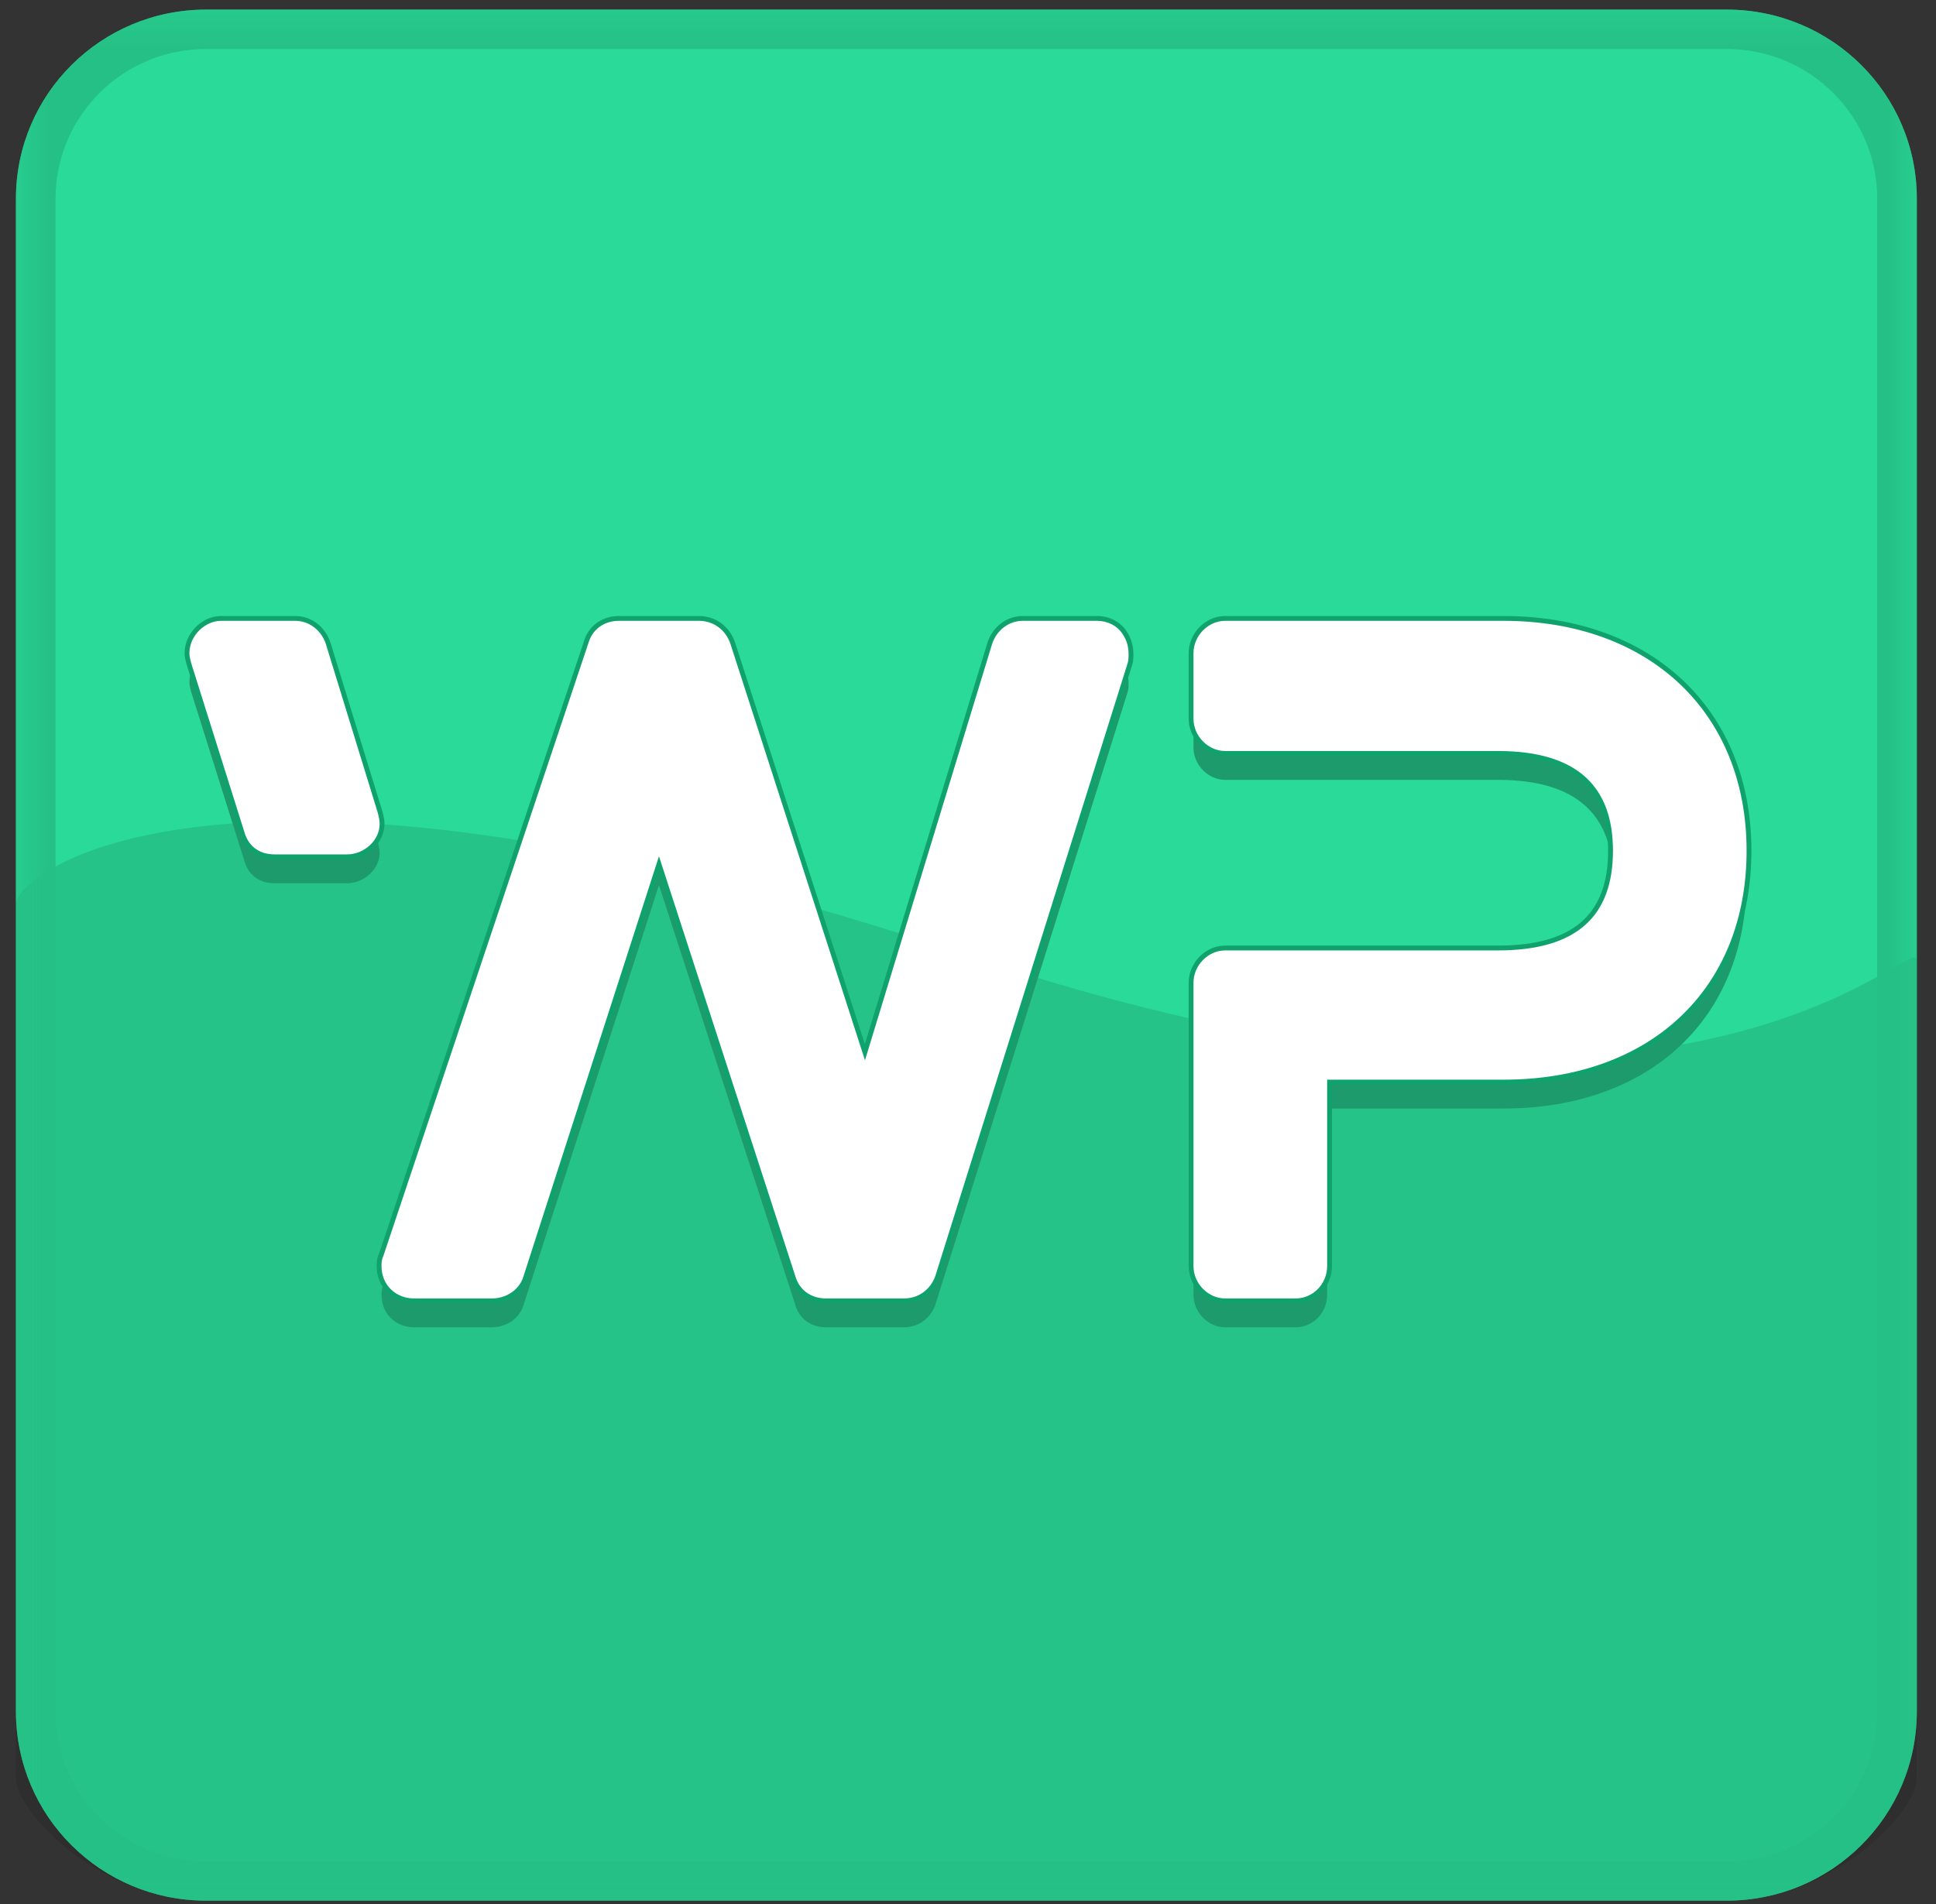 <svg width="61" height="60" viewBox="0 0 61 60" fill="none" xmlns="http://www.w3.org/2000/svg">
<rect x="0" y="0" width="61" height="60" fill="#333333" stroke="none"/>
<path fill-rule="evenodd" clip-rule="evenodd" d="M6.492 0.303H54.407C57.714 0.303 60.396 2.971 60.396 6.262V53.935C60.396 57.226 57.714 59.894 54.407 59.894H6.492C3.184 59.894 0.502 57.226 0.502 53.935V6.262C0.502 2.971 3.184 0.303 6.492 0.303" fill="#2ADA98"/>
<path fill-rule="evenodd" clip-rule="evenodd" d="M60.396 30.265V56.038C60.396 57.099 57.714 59.894 54.407 59.894H6.492C3.184 59.894 0.5 57.099 0.5 56.038L0.502 28.496C0.502 27.435 7.335 22.346 30.448 30.098C53.56 37.851 60.396 29.204 60.396 30.265Z" fill="black" fill-opacity="0.106"/>
<mask id="mask0_342_16870" style="mask-type:alpha" maskUnits="userSpaceOnUse" x="0" y="0" width="61" height="60">
<path fill-rule="evenodd" clip-rule="evenodd" d="M0.502 0.303H60.396V59.894H0.502V0.303Z" fill="white"/>
</mask>
<g mask="url(#mask0_342_16870)">
<path fill-rule="evenodd" clip-rule="evenodd" d="M54.407 1.544H6.492C3.901 1.544 1.796 3.611 1.751 6.178L1.75 6.262V53.935C1.75 56.512 3.828 58.607 6.407 58.652L6.492 58.653H54.407C56.997 58.653 59.102 56.586 59.147 54.019L59.148 53.935V6.262C59.148 3.685 57.071 1.59 54.491 1.545L54.407 1.544ZM54.406 0.303C57.714 0.303 60.396 2.971 60.396 6.262V53.935C60.396 57.226 57.714 59.894 54.406 59.894H6.492C3.184 59.894 0.502 57.226 0.502 53.935V6.262C0.502 2.971 3.184 0.303 6.492 0.303H54.406Z" fill="#25C086"/>
</g>
<path fill-rule="evenodd" clip-rule="evenodd" d="M40.822 41.826C41.377 41.826 41.816 41.361 41.816 40.808V34.932H47.371C51.991 34.932 55.032 32.081 55.032 27.717C55.032 23.382 51.991 20.473 47.371 20.473H38.599C38.073 20.473 37.605 20.938 37.605 21.491V23.557C37.605 24.11 38.073 24.575 38.599 24.575H47.196C49.71 24.575 50.822 25.709 50.822 27.717C50.822 29.782 49.681 30.859 47.196 30.859H38.599C38.073 30.859 37.605 31.324 37.605 31.877V40.808C37.605 41.361 38.073 41.826 38.599 41.826H40.822ZM15.5 41.826C15.968 41.826 16.377 41.535 16.494 41.128L20.763 27.891L25.061 41.128C25.178 41.535 25.529 41.826 26.026 41.826H28.483C28.95 41.826 29.33 41.535 29.477 41.099L35.529 21.811C35.559 21.724 35.559 21.608 35.559 21.52C35.559 21.288 35.5 21.084 35.383 20.909C35.208 20.618 34.886 20.473 34.564 20.473H32.225C31.787 20.473 31.407 20.764 31.26 21.2L27.254 34.321L23.015 21.2C22.869 20.764 22.488 20.473 22.021 20.473H19.506C19.009 20.473 18.658 20.764 18.541 21.171L12.079 40.488C12.021 40.605 12.021 40.721 12.021 40.808C12.021 41.419 12.488 41.826 13.044 41.826H15.5ZM10.939 27.833C11.465 27.833 11.962 27.397 11.962 26.873C11.962 26.757 11.933 26.64 11.904 26.524L10.266 21.2C10.12 20.764 9.74 20.473 9.301 20.473H6.962C6.465 20.473 5.968 20.938 5.968 21.491C5.968 21.608 5.997 21.695 6.026 21.811L7.693 27.106C7.81 27.542 8.132 27.833 8.658 27.833H10.939Z" fill="#1D9B6C"/>
<path fill-rule="evenodd" clip-rule="evenodd" d="M9.301 19.412C9.784 19.412 10.207 19.717 10.389 20.185L10.412 20.247L12.051 25.578L12.078 25.689C12.105 25.804 12.114 25.876 12.114 25.964C12.114 26.546 11.592 27.044 10.997 27.074L10.939 27.076H8.658C8.108 27.076 7.719 26.785 7.566 26.303L7.548 26.242L5.878 20.934L5.837 20.774C5.823 20.707 5.816 20.647 5.816 20.582C5.816 19.98 6.332 19.447 6.906 19.414L6.962 19.412H9.301ZM23.138 20.185C22.955 19.714 22.527 19.412 22.021 19.412H19.506L19.441 19.414C18.925 19.438 18.53 19.75 18.395 20.221L11.935 39.531L11.916 39.57C11.878 39.659 11.868 39.752 11.868 39.899C11.868 40.575 12.385 41.069 13.044 41.069H15.5L15.564 41.067L15.627 41.062C16.106 41.015 16.515 40.698 16.641 40.261L20.764 27.477L24.935 40.323C25.09 40.775 25.501 41.069 26.026 41.069H28.483L28.546 41.067C29.046 41.042 29.459 40.721 29.621 40.238L35.675 20.947L35.686 20.907C35.697 20.866 35.703 20.819 35.707 20.768C35.709 20.74 35.71 20.715 35.71 20.684L35.711 20.611C35.711 20.349 35.644 20.116 35.51 19.916C35.317 19.597 34.956 19.412 34.564 19.412H32.225L32.163 19.414L32.101 19.419C31.65 19.469 31.269 19.786 31.116 20.243L27.25 32.904L23.16 20.245L23.138 20.185ZM55.184 26.808C55.184 22.376 52.061 19.412 47.371 19.412H38.599L38.542 19.414C37.951 19.446 37.453 19.971 37.453 20.582V22.648L37.455 22.706C37.486 23.312 38.003 23.817 38.599 23.817H47.196L47.309 23.818C49.592 23.85 50.669 24.854 50.669 26.808C50.669 28.819 49.563 29.798 47.196 29.798H38.599L38.542 29.8C37.951 29.832 37.453 30.357 37.453 30.968V39.899L37.455 39.958C37.486 40.563 38.003 41.069 38.599 41.069H40.822L40.881 41.067L40.939 41.063C41.519 41.002 41.968 40.5 41.968 39.899L41.968 34.174L47.371 34.174L47.512 34.173C52.14 34.115 55.184 31.208 55.184 26.808ZM47.371 19.715H38.599C38.17 19.715 37.787 20.088 37.759 20.531L37.758 20.582V22.648C37.758 23.096 38.124 23.485 38.55 23.513L38.599 23.514H47.196C49.719 23.514 50.974 24.648 50.974 26.808C50.974 28.961 49.762 30.067 47.312 30.101L47.196 30.101H38.599C38.17 30.101 37.787 30.474 37.759 30.916L37.758 30.968V39.899C37.758 40.347 38.124 40.736 38.55 40.764L38.599 40.766H40.822C41.269 40.766 41.635 40.404 41.662 39.952L41.663 39.899V33.871H47.371C51.914 33.871 54.88 31.081 54.88 26.808C54.88 22.589 51.955 19.772 47.507 19.716L47.371 19.715ZM19.506 19.715H22.021L22.079 19.717C22.448 19.74 22.749 19.977 22.87 20.339L27.259 33.919L31.406 20.335L31.426 20.28C31.564 19.937 31.874 19.715 32.225 19.715H34.564L34.622 19.717C34.887 19.734 35.123 19.864 35.252 20.078C35.356 20.233 35.406 20.408 35.406 20.611C35.406 20.637 35.406 20.658 35.406 20.676L35.403 20.746C35.4 20.792 35.394 20.828 35.385 20.854L29.331 40.145L29.311 40.201C29.172 40.547 28.858 40.766 28.483 40.766H26.026L25.965 40.764C25.585 40.743 25.306 40.519 25.208 40.178L20.763 26.488L16.333 40.222C16.216 40.542 15.881 40.766 15.5 40.766H13.044L12.992 40.764C12.524 40.74 12.173 40.387 12.173 39.899C12.173 39.776 12.181 39.715 12.215 39.647L18.686 20.31L18.703 20.256C18.822 19.922 19.116 19.715 19.506 19.715ZM6.962 19.715H9.301L9.356 19.717C9.703 19.74 10.002 19.98 10.122 20.339L11.758 25.659L11.783 25.761C11.803 25.85 11.81 25.904 11.81 25.964C11.81 26.391 11.395 26.773 10.939 26.773H8.658L8.597 26.771C8.199 26.751 7.941 26.533 7.84 26.158L6.174 20.864L6.135 20.71C6.125 20.663 6.12 20.624 6.12 20.582C6.12 20.128 6.535 19.715 6.962 19.715Z" fill="#10A26C"/>
<path fill-rule="evenodd" clip-rule="evenodd" d="M40.822 40.917C41.377 40.917 41.816 40.452 41.816 39.899V34.023H47.371C51.991 34.023 55.032 31.172 55.032 26.808C55.032 22.473 51.991 19.564 47.371 19.564H38.599C38.073 19.564 37.605 20.029 37.605 20.582V22.648C37.605 23.201 38.073 23.666 38.599 23.666H47.196C49.71 23.666 50.822 24.8 50.822 26.808C50.822 28.873 49.681 29.95 47.196 29.95H38.599C38.073 29.95 37.605 30.415 37.605 30.968V39.899C37.605 40.452 38.073 40.917 38.599 40.917H40.822ZM15.5 40.917C15.968 40.917 16.377 40.627 16.494 40.219L20.763 26.983L25.061 40.219C25.178 40.627 25.529 40.917 26.026 40.917H28.483C28.95 40.917 29.33 40.627 29.477 40.19L35.529 20.902C35.559 20.815 35.559 20.698 35.559 20.611C35.559 20.378 35.5 20.175 35.383 20C35.208 19.709 34.886 19.564 34.564 19.564H32.225C31.787 19.564 31.407 19.855 31.26 20.291L27.254 33.412L23.015 20.291C22.869 19.855 22.488 19.564 22.021 19.564H19.506C19.009 19.564 18.658 19.855 18.541 20.262L12.079 39.579C12.021 39.696 12.021 39.812 12.021 39.899C12.021 40.51 12.488 40.917 13.044 40.917H15.5ZM10.939 26.924C11.465 26.924 11.962 26.488 11.962 25.964C11.962 25.848 11.933 25.731 11.904 25.615L10.266 20.291C10.12 19.855 9.74 19.564 9.301 19.564H6.962C6.465 19.564 5.968 20.029 5.968 20.582C5.968 20.699 5.997 20.786 6.026 20.902L7.693 26.197C7.81 26.633 8.132 26.924 8.658 26.924H10.939Z" fill="white"/>
</svg>
